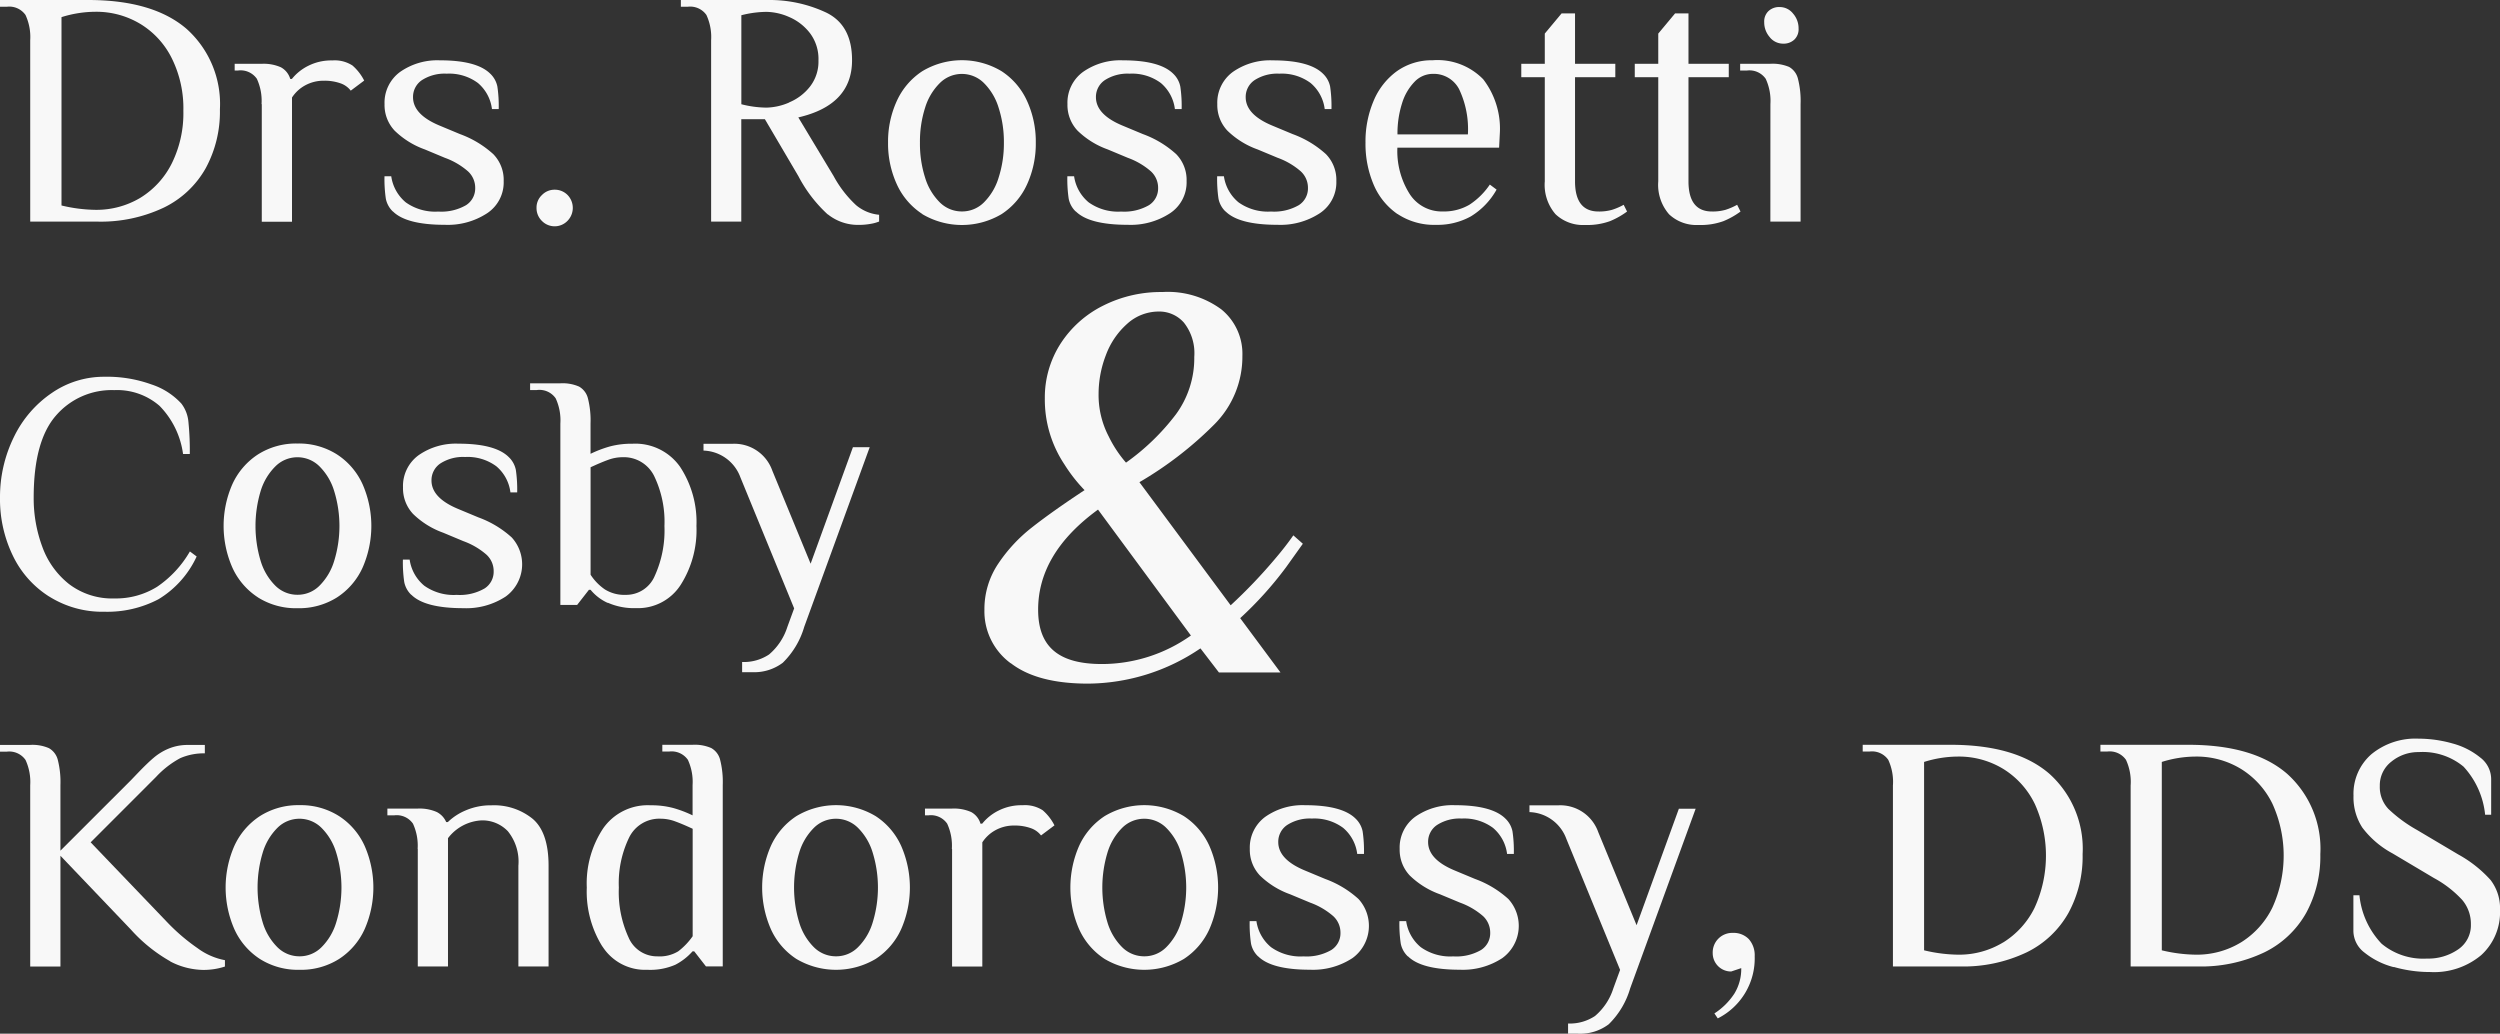 <svg xmlns="http://www.w3.org/2000/svg" width="221.917" height="91.758" viewBox="0 0 221.917 91.758">
  <rect x="0" y="0" width="221.917" height="91.758" fill="#333333" stroke="none"/>
  <g id="richmond_family_dentistry_logo_white" transform="translate(0)">
    <g id="Component_8_1" transform="translate(0 0)">
      <g id="Drs._Rossetti" transform="translate(0)" style="isolation: isolate">
        <g id="Group_1936" data-name="Group 1936" style="isolation: isolate">
          <path id="Path_779" data-name="Path 779" d="M2.682,3.576a4.664,4.664,0,0,0-.417-2.245A1.757,1.757,0,0,0,.6.6H0V0H7.809c3.855,0,6.765.854,8.752,2.563a8.946,8.946,0,0,1,2.96,7.153,10.5,10.5,0,0,1-1.252,5.2,8.533,8.533,0,0,1-3.716,3.507A13.06,13.06,0,0,1,8.583,19.67h-5.9Zm9.8,13.968a7.518,7.518,0,0,0,2.782-3.07,10.043,10.043,0,0,0,1.013-4.639,9.984,9.984,0,0,0-.993-4.59,7.421,7.421,0,0,0-2.792-3.1,7.564,7.564,0,0,0-4.053-1.1,10.123,10.123,0,0,0-2.98.477V18.24a13.547,13.547,0,0,0,3.04.387,7.585,7.585,0,0,0,3.984-1.083Z" transform="translate(0 0)" fill="#f8f8f8"/>
          <path id="Path_780" data-name="Path 780" d="M23.354,9.274a4.664,4.664,0,0,0-.417-2.245,1.757,1.757,0,0,0-1.669-.735h-.3V5.7h2.384a3.768,3.768,0,0,1,1.719.308A1.717,1.717,0,0,1,25.9,7.039h.149A4.306,4.306,0,0,1,27.5,5.877,4.517,4.517,0,0,1,29.633,5.4a2.9,2.9,0,0,1,1.788.447,4.412,4.412,0,0,1,1.043,1.341l-1.192.894a1.951,1.951,0,0,0-.954-.666A4.244,4.244,0,0,0,28.888,7.2a3.391,3.391,0,0,0-1.639.4,3.24,3.24,0,0,0-1.192,1.093V19.716H23.374V9.284Z" transform="translate(-0.137 -0.035)" fill="#f8f8f8"/>
          <path id="Path_781" data-name="Path 781" d="M35.1,18.812a2.148,2.148,0,0,1-.626-1.142,11.958,11.958,0,0,1-.119-1.987h.6A3.676,3.676,0,0,0,36.247,18a4.5,4.5,0,0,0,2.881.815,4.385,4.385,0,0,0,2.464-.566,1.755,1.755,0,0,0,.815-1.52,1.98,1.98,0,0,0-.646-1.49,6.454,6.454,0,0,0-2.037-1.192L37.936,13.3a7.407,7.407,0,0,1-2.682-1.669,3.312,3.312,0,0,1-.894-2.354,3.38,3.38,0,0,1,1.371-2.851A5.757,5.757,0,0,1,39.278,5.39q3.278,0,4.471,1.192a2.158,2.158,0,0,1,.626,1.133,11.852,11.852,0,0,1,.119,2h-.6A3.6,3.6,0,0,0,42.645,7.4a4.287,4.287,0,0,0-2.772-.825,3.719,3.719,0,0,0-2.2.576,1.793,1.793,0,0,0-.785,1.51q0,1.55,2.384,2.533l1.788.745a8.945,8.945,0,0,1,2.951,1.778,3.273,3.273,0,0,1,.924,2.4,3.282,3.282,0,0,1-1.46,2.841,6.378,6.378,0,0,1-3.755,1.033q-3.427,0-4.62-1.192Z" transform="translate(-0.225 -0.035)" fill="#f8f8f8"/>
          <path id="Path_782" data-name="Path 782" d="M48.417,19.722a1.582,1.582,0,0,1-.477-1.162,1.516,1.516,0,0,1,.477-1.133,1.547,1.547,0,0,1,1.133-.477,1.591,1.591,0,0,1,1.152.477,1.644,1.644,0,0,1-.02,2.295,1.583,1.583,0,0,1-2.265,0Z" transform="translate(-0.314 -0.111)" fill="#f8f8f8"/>
          <path id="Path_783" data-name="Path 783" d="M73.874,19.035a12.324,12.324,0,0,1-2.6-3.388l-2.98-5.067H66.2v9.09H63.522V3.576a4.664,4.664,0,0,0-.417-2.245A1.757,1.757,0,0,0,61.436.6h-.6V0h7.749a11.838,11.838,0,0,1,5.146,1.113q2.31,1.118,2.3,4.242,0,3.964-4.769,5.067L74.4,15.637a10.023,10.023,0,0,0,1.987,2.573,3.708,3.708,0,0,0,2.047.854v.6a3.54,3.54,0,0,1-.765.209,5.716,5.716,0,0,1-1.033.089,4.273,4.273,0,0,1-2.752-.934ZM70.447,9.09a4.542,4.542,0,0,0,1.848-1.4,3.61,3.61,0,0,0,.755-2.325,3.8,3.8,0,0,0-.755-2.424A4.616,4.616,0,0,0,70.447,1.51a5.185,5.185,0,0,0-2.007-.457,9.24,9.24,0,0,0-2.235.3v7.9a9.24,9.24,0,0,0,2.235.3A5.3,5.3,0,0,0,70.447,9.1Z" transform="translate(-0.398 0)" fill="#f8f8f8"/>
          <path id="Path_784" data-name="Path 784" d="M82.39,19.03a6.188,6.188,0,0,1-2.265-2.643,8.67,8.67,0,0,1-.775-3.7A8.67,8.67,0,0,1,80.125,9,6.247,6.247,0,0,1,82.39,6.354a6.839,6.839,0,0,1,7.034,0A6.188,6.188,0,0,1,91.689,9a8.669,8.669,0,0,1,.775,3.7,8.669,8.669,0,0,1-.775,3.7,6.188,6.188,0,0,1-2.265,2.643,6.9,6.9,0,0,1-7.034,0Zm5.464-1.023A5.224,5.224,0,0,0,89.165,15.8a9.852,9.852,0,0,0,.467-3.1,9.852,9.852,0,0,0-.467-3.1A5.224,5.224,0,0,0,87.854,7.4a2.77,2.77,0,0,0-3.9,0A5.223,5.223,0,0,0,82.638,9.6a9.856,9.856,0,0,0-.457,3.1,9.857,9.857,0,0,0,.457,3.1,5.223,5.223,0,0,0,1.311,2.205,2.768,2.768,0,0,0,1.957.8A2.728,2.728,0,0,0,87.854,18.007Z" transform="translate(-0.52 -0.035)" fill="#f8f8f8"/>
          <path id="Path_785" data-name="Path 785" d="M96.115,18.812a2.148,2.148,0,0,1-.626-1.142,11.958,11.958,0,0,1-.119-1.987h.6A3.676,3.676,0,0,0,97.267,18a4.5,4.5,0,0,0,2.881.815,4.385,4.385,0,0,0,2.464-.566,1.755,1.755,0,0,0,.815-1.52,1.98,1.98,0,0,0-.646-1.49,6.454,6.454,0,0,0-2.037-1.192L98.956,13.3a7.407,7.407,0,0,1-2.682-1.669,3.312,3.312,0,0,1-.894-2.354,3.38,3.38,0,0,1,1.371-2.851A5.757,5.757,0,0,1,100.3,5.39q3.278,0,4.471,1.192a2.158,2.158,0,0,1,.626,1.133,11.852,11.852,0,0,1,.119,2h-.6A3.6,3.6,0,0,0,103.665,7.4a4.287,4.287,0,0,0-2.772-.825,3.72,3.72,0,0,0-2.2.576,1.793,1.793,0,0,0-.785,1.51q0,1.55,2.384,2.533l1.788.745a8.945,8.945,0,0,1,2.951,1.778,3.273,3.273,0,0,1,.924,2.4,3.282,3.282,0,0,1-1.46,2.841,6.378,6.378,0,0,1-3.755,1.033q-3.427,0-4.62-1.192Z" transform="translate(-0.625 -0.035)" fill="#f8f8f8"/>
          <path id="Path_786" data-name="Path 786" d="M109.5,18.812a2.148,2.148,0,0,1-.626-1.142,11.959,11.959,0,0,1-.119-1.987h.6a3.676,3.676,0,0,0,1.3,2.315,4.5,4.5,0,0,0,2.881.815,4.385,4.385,0,0,0,2.464-.566,1.755,1.755,0,0,0,.815-1.52,1.98,1.98,0,0,0-.646-1.49,6.454,6.454,0,0,0-2.037-1.192l-1.788-.745a7.407,7.407,0,0,1-2.682-1.669,3.312,3.312,0,0,1-.894-2.354,3.38,3.38,0,0,1,1.371-2.851,5.757,5.757,0,0,1,3.547-1.033q3.278,0,4.471,1.192a2.157,2.157,0,0,1,.626,1.133,11.85,11.85,0,0,1,.119,2h-.6A3.6,3.6,0,0,0,117.045,7.4a4.287,4.287,0,0,0-2.772-.825,3.719,3.719,0,0,0-2.2.576,1.793,1.793,0,0,0-.785,1.51q0,1.55,2.384,2.533l1.788.745a8.945,8.945,0,0,1,2.951,1.778,3.273,3.273,0,0,1,.924,2.4,3.282,3.282,0,0,1-1.46,2.841,6.378,6.378,0,0,1-3.755,1.033q-3.427,0-4.62-1.192Z" transform="translate(-0.712 -0.035)" fill="#f8f8f8"/>
          <path id="Path_787" data-name="Path 787" d="M124.841,19.03a6.01,6.01,0,0,1-2.116-2.623,9.234,9.234,0,0,1-.715-3.706,9.219,9.219,0,0,1,.715-3.7,6.183,6.183,0,0,1,2.066-2.643,5.337,5.337,0,0,1,3.179-.974,5.664,5.664,0,0,1,4.49,1.689,7.192,7.192,0,0,1,1.47,4.878l-.06,1.192h-9.03a7.126,7.126,0,0,0,1.073,4.083,3.381,3.381,0,0,0,2.951,1.58,4.481,4.481,0,0,0,2.374-.6,6.406,6.406,0,0,0,1.808-1.788l.6.447a6.477,6.477,0,0,1-2.295,2.384,6.109,6.109,0,0,1-3.07.745,5.877,5.877,0,0,1-3.427-.964Zm6.259-7.073a8.265,8.265,0,0,0-.775-3.994,2.534,2.534,0,0,0-2.354-1.371,2.251,2.251,0,0,0-1.609.705,4.7,4.7,0,0,0-1.113,1.927,8.743,8.743,0,0,0-.4,2.742h6.259Z" transform="translate(-0.799 -0.035)" fill="#f8f8f8"/>
          <path id="Path_788" data-name="Path 788" d="M138.97,19.023a3.976,3.976,0,0,1-.954-2.921V6.863H135.93V5.671h2.086V2.988l1.49-1.788H140.7V5.671h3.576V6.863H140.7V16.1q0,2.682,2.086,2.682a4.175,4.175,0,0,0,1.2-.149,5.6,5.6,0,0,0,1.033-.447l.3.6a7.067,7.067,0,0,1-1.52.854,5.912,5.912,0,0,1-2.205.338,3.544,3.544,0,0,1-2.623-.954Z" transform="translate(-0.89 -0.008)" fill="#f8f8f8"/>
          <path id="Path_789" data-name="Path 789" d="M149.11,19.023a3.976,3.976,0,0,1-.954-2.921V6.863H146.07V5.671h2.086V2.988l1.49-1.788h1.192V5.671h3.576V6.863h-3.576V16.1q0,2.682,2.086,2.682a4.175,4.175,0,0,0,1.2-.149,5.6,5.6,0,0,0,1.033-.447l.3.6a7.066,7.066,0,0,1-1.52.854,5.912,5.912,0,0,1-2.205.338,3.544,3.544,0,0,1-2.623-.954Z" transform="translate(-0.957 -0.008)" fill="#f8f8f8"/>
          <path id="Path_790" data-name="Path 790" d="M158.172,9.243A4.664,4.664,0,0,0,157.755,7a1.757,1.757,0,0,0-1.669-.735h-.6v-.6h2.682a3.814,3.814,0,0,1,1.659.278,1.651,1.651,0,0,1,.785,1.033,7.973,7.973,0,0,1,.238,2.265V19.674h-2.682Zm-.05-5.931a1.983,1.983,0,0,1-.5-1.341A1.266,1.266,0,0,1,158,.988a1.378,1.378,0,0,1,1-.358,1.5,1.5,0,0,1,1.172.566,1.983,1.983,0,0,1,.5,1.341,1.266,1.266,0,0,1-.378.984,1.385,1.385,0,0,1-.993.358,1.519,1.519,0,0,1-1.182-.566Z" transform="translate(-1.018 -0.004)" fill="#f8f8f8"/>
        </g>
      </g>
      <g id="Myers" transform="translate(0 33.44)" style="isolation: isolate">
        <g id="Group_1937" data-name="Group 1937" style="isolation: isolate">
          <path id="Path_791" data-name="Path 791" d="M5.2,48.921a8.775,8.775,0,0,1-3.229-3.646A11.5,11.5,0,0,1,.84,40.139a12.078,12.078,0,0,1,1.242-5.394,9.952,9.952,0,0,1,3.368-3.9,8.141,8.141,0,0,1,4.639-1.431,11.6,11.6,0,0,1,4.182.676,6.25,6.25,0,0,1,2.672,1.709,3.132,3.132,0,0,1,.626,1.659,25.718,25.718,0,0,1,.119,2.811h-.6a7.536,7.536,0,0,0-2.086-4.272A5.743,5.743,0,0,0,10.983,30.6,6.533,6.533,0,0,0,5.8,32.867Q3.83,35.132,3.83,40.139A12.379,12.379,0,0,0,4.6,44.52a7.426,7.426,0,0,0,2.374,3.3,6.308,6.308,0,0,0,4.023,1.272,6.918,6.918,0,0,0,3.8-1.043,9.563,9.563,0,0,0,2.9-3.129l.6.447a8.659,8.659,0,0,1-3.388,3.795A9.772,9.772,0,0,1,10.1,50.272a8.853,8.853,0,0,1-4.878-1.341Z" transform="translate(-0.84 -29.41)" fill="#f8f8f8"/>
          <path id="Path_792" data-name="Path 792" d="M23.86,49.03a6.188,6.188,0,0,1-2.265-2.643,9.2,9.2,0,0,1,0-7.391,6.246,6.246,0,0,1,2.265-2.643,6.311,6.311,0,0,1,3.517-.974,6.311,6.311,0,0,1,3.517.974A6.188,6.188,0,0,1,33.159,39a9.2,9.2,0,0,1,0,7.391,6.188,6.188,0,0,1-2.265,2.643,6.306,6.306,0,0,1-3.517.964,6.306,6.306,0,0,1-3.517-.964Zm5.464-1.023A5.223,5.223,0,0,0,30.635,45.8a10.521,10.521,0,0,0,0-6.2A5.223,5.223,0,0,0,29.324,37.4a2.77,2.77,0,0,0-3.9,0A5.223,5.223,0,0,0,24.108,39.6a10.74,10.74,0,0,0,0,6.2,5.223,5.223,0,0,0,1.311,2.205,2.768,2.768,0,0,0,1.957.8A2.728,2.728,0,0,0,29.324,48.007Z" transform="translate(-0.971 -29.449)" fill="#f8f8f8"/>
          <path id="Path_793" data-name="Path 793" d="M37.585,48.812a2.148,2.148,0,0,1-.626-1.142,11.957,11.957,0,0,1-.119-1.987h.6A3.676,3.676,0,0,0,38.737,48a4.5,4.5,0,0,0,2.881.815,4.385,4.385,0,0,0,2.464-.566,1.755,1.755,0,0,0,.815-1.52,1.98,1.98,0,0,0-.646-1.49,6.454,6.454,0,0,0-2.037-1.192L40.426,43.3a7.407,7.407,0,0,1-2.682-1.669,3.312,3.312,0,0,1-.894-2.354,3.38,3.38,0,0,1,1.371-2.851,5.757,5.757,0,0,1,3.547-1.033q3.278,0,4.471,1.192a2.157,2.157,0,0,1,.626,1.133,11.85,11.85,0,0,1,.119,2h-.6A3.6,3.6,0,0,0,45.135,37.4a4.287,4.287,0,0,0-2.772-.825,3.719,3.719,0,0,0-2.2.576,1.793,1.793,0,0,0-.785,1.51q0,1.55,2.384,2.533l1.788.745a8.945,8.945,0,0,1,2.951,1.778,3.535,3.535,0,0,1-.536,5.245,6.378,6.378,0,0,1-3.755,1.033q-3.427,0-4.62-1.192Z" transform="translate(-1.076 -29.449)" fill="#f8f8f8"/>
          <path id="Path_794" data-name="Path 794" d="M55.095,49.492a4.227,4.227,0,0,1-1.52-1.162h-.149L52.382,49.67h-1.49V33.576a4.664,4.664,0,0,0-.417-2.245,1.757,1.757,0,0,0-1.669-.735h-.6V30h2.682a3.655,3.655,0,0,1,1.659.288,1.657,1.657,0,0,1,.785,1.023,7.973,7.973,0,0,1,.238,2.265v2.682A10.24,10.24,0,0,1,55.3,35.6a7.537,7.537,0,0,1,2-.238,4.851,4.851,0,0,1,4.222,2.056,8.914,8.914,0,0,1,1.45,5.245,9.057,9.057,0,0,1-1.4,5.226,4.5,4.5,0,0,1-3.964,2.066,5.739,5.739,0,0,1-2.5-.477ZM59.267,47.1a9.739,9.739,0,0,0,.864-4.431,9.343,9.343,0,0,0-.914-4.441,3,3,0,0,0-2.811-1.669,3.737,3.737,0,0,0-1.282.238q-.656.238-1.55.656v9.537a4.645,4.645,0,0,0,1.262,1.3,3.262,3.262,0,0,0,1.868.487A2.746,2.746,0,0,0,59.267,47.1Z" transform="translate(-1.15 -29.414)" fill="#f8f8f8"/>
          <path id="Path_795" data-name="Path 795" d="M67.117,54.772a4.044,4.044,0,0,0,2.4-.666,5.319,5.319,0,0,0,1.629-2.454l.6-1.639L66.978,38.39A3.611,3.611,0,0,0,63.7,36.006v-.6h2.533a3.571,3.571,0,0,1,3.576,2.384l3.4,8.256,3.755-10.342h1.49L72.641,51.653a7.321,7.321,0,0,1-1.907,3.189,4.209,4.209,0,0,1-2.712.834h-.894v-.894Z" transform="translate(-1.252 -29.449)" fill="#f8f8f8"/>
        </g>
      </g>
      <g id="_" transform="translate(87.384 25.925)" style="isolation: isolate">
        <g id="Group_1938" data-name="Group 1938" style="isolation: isolate">
          <path id="Path_796" data-name="Path 796" d="M90.295,58.543A5.719,5.719,0,0,1,87.96,53.8,7.223,7.223,0,0,1,89.2,49.681a13.824,13.824,0,0,1,2.98-3.2c1.162-.914,2.712-2.017,4.669-3.308a13.866,13.866,0,0,1-1.788-2.285,10.381,10.381,0,0,1-1.739-5.861,8.825,8.825,0,0,1,1.391-4.848A9.566,9.566,0,0,1,98.491,26.8a11.377,11.377,0,0,1,5.265-1.212,8,8,0,0,1,5.235,1.54,5.079,5.079,0,0,1,1.868,4.123,8.51,8.51,0,0,1-2.484,6.08,32.439,32.439,0,0,1-6.656,5.136l8.1,10.928a45.681,45.681,0,0,0,4.023-4.222c.566-.666,1.073-1.321,1.54-1.987l.844.745-1.49,2.086a32.145,32.145,0,0,1-4.073,4.52l3.576,4.818h-5.464l-1.639-2.136a17.925,17.925,0,0,1-9.984,3.129q-4.515,0-6.855-1.818Zm15.995-2.464L98.043,44.9q-5.32,3.874-5.315,8.891c0,3.348,1.888,4.818,5.663,4.818a13.671,13.671,0,0,0,7.9-2.533Zm-1.341-19.621a8.435,8.435,0,0,0,1.639-5.116,4.368,4.368,0,0,0-.914-3.03,2.9,2.9,0,0,0-2.215-.993,4.17,4.17,0,0,0-2.831,1.093,6.924,6.924,0,0,0-1.888,2.782,9.571,9.571,0,0,0-.646,3.427,7.932,7.932,0,0,0,.894,3.775,10.474,10.474,0,0,0,1.54,2.335A20.228,20.228,0,0,0,104.948,36.458Z" transform="translate(-87.96 -25.59)" fill="#f8f8f8"/>
        </g>
      </g>
      <g id="Kondorossy_DDS" transform="translate(0 65.571)" style="isolation: isolate">
        <g id="Group_1939" data-name="Group 1939" style="isolation: isolate">
          <path id="Path_797" data-name="Path 797" d="M15.11,83.573a13.851,13.851,0,0,1-3.487-2.811L5.365,74.205V84.04H2.682V67.946A4.664,4.664,0,0,0,2.265,65.7,1.757,1.757,0,0,0,.6,64.966H0v-.6H2.682a3.654,3.654,0,0,1,1.659.288,1.657,1.657,0,0,1,.785,1.023,7.974,7.974,0,0,1,.238,2.265v5.812L11.623,67.5l.6-.626c.556-.576,1.023-1.033,1.4-1.351a5.006,5.006,0,0,1,1.341-.825,4.395,4.395,0,0,1,1.729-.328h1.49v.745A5.245,5.245,0,0,0,16,65.542,8.224,8.224,0,0,0,13.859,67.2L8.047,73.013,14.9,80.166a17.408,17.408,0,0,0,2.653,2.255,5.9,5.9,0,0,0,2.414,1.053v.566a6.091,6.091,0,0,1-1.937.3,6.518,6.518,0,0,1-2.921-.755Z" transform="translate(0 -63.814)" fill="#f8f8f8"/>
          <path id="Path_798" data-name="Path 798" d="M23.2,83.4a6.188,6.188,0,0,1-2.265-2.643,9.2,9.2,0,0,1,0-7.391A6.246,6.246,0,0,1,23.2,70.724a6.311,6.311,0,0,1,3.517-.974,6.311,6.311,0,0,1,3.517.974A6.188,6.188,0,0,1,32.5,73.366a9.2,9.2,0,0,1,0,7.391A6.188,6.188,0,0,1,30.234,83.4a6.306,6.306,0,0,1-3.517.964A6.306,6.306,0,0,1,23.2,83.4Zm5.464-1.033a5.223,5.223,0,0,0,1.311-2.205,10.521,10.521,0,0,0,0-6.2,5.223,5.223,0,0,0-1.311-2.205,2.77,2.77,0,0,0-3.9,0,5.223,5.223,0,0,0-1.311,2.205,10.74,10.74,0,0,0,0,6.2,5.223,5.223,0,0,0,1.311,2.205,2.768,2.768,0,0,0,1.957.8A2.728,2.728,0,0,0,28.664,82.367Z" transform="translate(-0.132 -63.849)" fill="#f8f8f8"/>
          <path id="Path_799" data-name="Path 799" d="M37.3,73.634a4.664,4.664,0,0,0-.417-2.245,1.757,1.757,0,0,0-1.669-.735h-.6v-.6H37.3a3.808,3.808,0,0,1,1.689.3,1.8,1.8,0,0,1,.844.894h.149A5.136,5.136,0,0,1,41.6,70.2a5.636,5.636,0,0,1,2.255-.437,5.443,5.443,0,0,1,3.646,1.192c.944.795,1.421,2.186,1.421,4.172v8.941H46.243V75.125a4.29,4.29,0,0,0-.934-3.06,3.125,3.125,0,0,0-2.335-.964,4,4,0,0,0-2.98,1.58V84.066H37.312V73.634Z" transform="translate(-0.227 -63.849)" fill="#f8f8f8"/>
          <path id="Path_800" data-name="Path 800" d="M53.821,82.272a9.2,9.2,0,0,1-1.391-5.245,8.843,8.843,0,0,1,1.45-5.245,4.821,4.821,0,0,1,4.212-2.056,7.537,7.537,0,0,1,2,.238,10.239,10.239,0,0,1,1.729.656V67.936a4.664,4.664,0,0,0-.417-2.245,1.757,1.757,0,0,0-1.669-.735h-.6v-.6h2.682a3.654,3.654,0,0,1,1.659.288,1.65,1.65,0,0,1,.785,1.023,7.974,7.974,0,0,1,.238,2.265V84.03H63.01l-1.043-1.341h-.149a5.222,5.222,0,0,1-1.53,1.192,5.576,5.576,0,0,1-2.484.447,4.489,4.489,0,0,1-3.974-2.056Zm6.726.417a5.974,5.974,0,0,0,1.282-1.341V71.811q-.894-.417-1.55-.656A3.736,3.736,0,0,0,59,70.917a2.982,2.982,0,0,0-2.811,1.669,9.289,9.289,0,0,0-.914,4.441,9.682,9.682,0,0,0,.864,4.431A2.746,2.746,0,0,0,58.7,83.136,3.17,3.17,0,0,0,60.546,82.689Z" transform="translate(-0.343 -63.814)" fill="#f8f8f8"/>
          <path id="Path_801" data-name="Path 801" d="M71.14,83.4a6.188,6.188,0,0,1-2.265-2.643,9.2,9.2,0,0,1,0-7.391,6.246,6.246,0,0,1,2.265-2.643,6.839,6.839,0,0,1,7.034,0,6.188,6.188,0,0,1,2.265,2.643,9.2,9.2,0,0,1,0,7.391A6.188,6.188,0,0,1,78.174,83.4a6.9,6.9,0,0,1-7.034,0ZM76.6,82.367a5.223,5.223,0,0,0,1.311-2.205,10.521,10.521,0,0,0,0-6.2A5.223,5.223,0,0,0,76.6,71.757a2.77,2.77,0,0,0-3.9,0,5.223,5.223,0,0,0-1.311,2.205,10.74,10.74,0,0,0,0,6.2A5.223,5.223,0,0,0,72.7,82.367a2.768,2.768,0,0,0,1.957.8A2.728,2.728,0,0,0,76.6,82.367Z" transform="translate(-0.446 -63.849)" fill="#f8f8f8"/>
          <path id="Path_802" data-name="Path 802" d="M85.034,73.634a4.664,4.664,0,0,0-.417-2.245,1.757,1.757,0,0,0-1.669-.735h-.3v-.6h2.384a3.769,3.769,0,0,1,1.719.308,1.717,1.717,0,0,1,.825,1.033h.149a4.306,4.306,0,0,1,1.45-1.162,4.517,4.517,0,0,1,2.136-.477,2.9,2.9,0,0,1,1.788.447,4.412,4.412,0,0,1,1.043,1.341l-1.192.894A1.951,1.951,0,0,0,92,71.777a4.243,4.243,0,0,0-1.431-.219,3.39,3.39,0,0,0-1.639.4,3.24,3.24,0,0,0-1.192,1.093V84.076H85.054V73.644Z" transform="translate(-0.541 -63.849)" fill="#f8f8f8"/>
          <path id="Path_803" data-name="Path 803" d="M98.68,83.4a6.188,6.188,0,0,1-2.265-2.643,9.2,9.2,0,0,1,0-7.391,6.246,6.246,0,0,1,2.265-2.643,6.839,6.839,0,0,1,7.034,0,6.188,6.188,0,0,1,2.265,2.643,9.2,9.2,0,0,1,0,7.391,6.188,6.188,0,0,1-2.265,2.643,6.9,6.9,0,0,1-7.034,0Zm5.464-1.033a5.224,5.224,0,0,0,1.311-2.205,10.521,10.521,0,0,0,0-6.2,5.224,5.224,0,0,0-1.311-2.205,2.77,2.77,0,0,0-3.9,0,5.223,5.223,0,0,0-1.311,2.205,10.74,10.74,0,0,0,0,6.2,5.223,5.223,0,0,0,1.311,2.205,2.768,2.768,0,0,0,1.957.8A2.728,2.728,0,0,0,104.144,82.367Z" transform="translate(-0.626 -63.849)" fill="#f8f8f8"/>
          <path id="Path_804" data-name="Path 804" d="M112.405,83.172a2.148,2.148,0,0,1-.626-1.142,11.957,11.957,0,0,1-.119-1.987h.6a3.676,3.676,0,0,0,1.3,2.315,4.5,4.5,0,0,0,2.881.815,4.385,4.385,0,0,0,2.464-.566,1.755,1.755,0,0,0,.815-1.52,1.98,1.98,0,0,0-.646-1.49,6.454,6.454,0,0,0-2.037-1.192l-1.788-.745a7.407,7.407,0,0,1-2.682-1.669,3.312,3.312,0,0,1-.894-2.354,3.38,3.38,0,0,1,1.371-2.851,5.757,5.757,0,0,1,3.547-1.033q3.278,0,4.471,1.192a2.158,2.158,0,0,1,.626,1.133,11.854,11.854,0,0,1,.119,2h-.6a3.6,3.6,0,0,0-1.252-2.315,4.287,4.287,0,0,0-2.772-.825,3.72,3.72,0,0,0-2.2.576,1.793,1.793,0,0,0-.785,1.51q0,1.55,2.384,2.533l1.788.745a8.945,8.945,0,0,1,2.951,1.778,3.535,3.535,0,0,1-.536,5.245,6.378,6.378,0,0,1-3.755,1.033q-3.427,0-4.62-1.192Z" transform="translate(-0.731 -63.849)" fill="#f8f8f8"/>
          <path id="Path_805" data-name="Path 805" d="M125.785,83.172a2.148,2.148,0,0,1-.626-1.142,11.959,11.959,0,0,1-.119-1.987h.6a3.676,3.676,0,0,0,1.3,2.315,4.5,4.5,0,0,0,2.881.815,4.385,4.385,0,0,0,2.464-.566,1.755,1.755,0,0,0,.815-1.52,2.007,2.007,0,0,0-.636-1.49,6.453,6.453,0,0,0-2.037-1.192l-1.788-.745a7.407,7.407,0,0,1-2.682-1.669,3.312,3.312,0,0,1-.894-2.354,3.38,3.38,0,0,1,1.371-2.851,5.757,5.757,0,0,1,3.547-1.033q3.278,0,4.471,1.192a2.158,2.158,0,0,1,.626,1.133,11.848,11.848,0,0,1,.119,2h-.6a3.6,3.6,0,0,0-1.252-2.315,4.287,4.287,0,0,0-2.772-.825,3.719,3.719,0,0,0-2.2.576,1.793,1.793,0,0,0-.785,1.51q0,1.55,2.384,2.533l1.788.745a8.946,8.946,0,0,1,2.951,1.778,3.535,3.535,0,0,1-.536,5.245,6.378,6.378,0,0,1-3.755,1.033q-3.427,0-4.62-1.192Z" transform="translate(-0.819 -63.849)" fill="#f8f8f8"/>
          <path id="Path_806" data-name="Path 806" d="M140.077,89.132a4.044,4.044,0,0,0,2.4-.666,5.319,5.319,0,0,0,1.629-2.454l.6-1.639L139.938,72.75a3.611,3.611,0,0,0-3.278-2.384v-.6h2.533a3.571,3.571,0,0,1,3.576,2.384l3.4,8.256,3.755-10.342h1.49L145.6,86.013a7.32,7.32,0,0,1-1.907,3.189,4.209,4.209,0,0,1-2.712.834h-.894v-.894Z" transform="translate(-0.895 -63.849)" fill="#f8f8f8"/>
          <path id="Path_807" data-name="Path 807" d="M153.179,88.313a5.972,5.972,0,0,0,1.788-1.778,4.213,4.213,0,0,0,.6-2.245l-.894.3a1.628,1.628,0,0,1-1.639-1.639,1.733,1.733,0,0,1,1.788-1.788,1.878,1.878,0,0,1,1.411.546,2.15,2.15,0,0,1,.527,1.53,5.959,5.959,0,0,1-3.278,5.514l-.3-.447Z" transform="translate(-1.002 -63.924)" fill="#f8f8f8"/>
          <path id="Path_808" data-name="Path 808" d="M169.122,67.936a4.664,4.664,0,0,0-.417-2.245,1.757,1.757,0,0,0-1.669-.735h-.6v-.6h7.809q5.782,0,8.752,2.563a8.946,8.946,0,0,1,2.96,7.153,10.5,10.5,0,0,1-1.252,5.2,8.533,8.533,0,0,1-3.715,3.507,13.06,13.06,0,0,1-5.971,1.252h-5.9V67.936ZM178.908,81.9a7.518,7.518,0,0,0,2.782-3.07,11.113,11.113,0,0,0,.02-9.229,7.487,7.487,0,0,0-2.792-3.1,7.564,7.564,0,0,0-4.053-1.1,10.123,10.123,0,0,0-2.98.477V82.6a13.547,13.547,0,0,0,3.04.387A7.525,7.525,0,0,0,178.9,81.9Z" transform="translate(-1.09 -63.814)" fill="#f8f8f8"/>
          <path id="Path_809" data-name="Path 809" d="M190.362,67.936a4.664,4.664,0,0,0-.417-2.245,1.757,1.757,0,0,0-1.669-.735h-.6v-.6h7.809q5.782,0,8.752,2.563a8.946,8.946,0,0,1,2.96,7.153,10.5,10.5,0,0,1-1.252,5.2,8.533,8.533,0,0,1-3.715,3.507,13.06,13.06,0,0,1-5.971,1.252h-5.9V67.936ZM200.148,81.9a7.518,7.518,0,0,0,2.782-3.07,11.114,11.114,0,0,0,.02-9.229,7.487,7.487,0,0,0-2.792-3.1,7.564,7.564,0,0,0-4.053-1.1,10.123,10.123,0,0,0-2.98.477V82.6a13.547,13.547,0,0,0,3.04.387,7.525,7.525,0,0,0,3.974-1.083Z" transform="translate(-1.229 -63.814)" fill="#f8f8f8"/>
          <path id="Path_810" data-name="Path 810" d="M213.846,84.086a6.87,6.87,0,0,1-2.573-1.282,2.44,2.44,0,0,1-.993-1.907V77.708h.536a7.265,7.265,0,0,0,1.967,4.3,5.761,5.761,0,0,0,4.023,1.321,4.663,4.663,0,0,0,2.752-.8,2.583,2.583,0,0,0,1.152-2.235,3.28,3.28,0,0,0-.775-2.176,9.674,9.674,0,0,0-2.5-1.937L213.767,74a8.242,8.242,0,0,1-2.692-2.295,4.917,4.917,0,0,1-.785-2.831,4.656,4.656,0,0,1,1.59-3.686,6.166,6.166,0,0,1,4.192-1.381,11.127,11.127,0,0,1,3.01.427,6.62,6.62,0,0,1,2.464,1.252,2.414,2.414,0,0,1,.964,1.888v3.189h-.536a7.363,7.363,0,0,0-1.917-4.272A5.679,5.679,0,0,0,216.082,65a3.753,3.753,0,0,0-2.414.835,2.655,2.655,0,0,0-1.043,2.176,2.831,2.831,0,0,0,.755,2.027,12.519,12.519,0,0,0,2.553,1.878l3.666,2.176a10.951,10.951,0,0,1,2.861,2.265,4.113,4.113,0,0,1,.835,2.652,5.145,5.145,0,0,1-1.669,4.014,6.511,6.511,0,0,1-4.53,1.5,11.765,11.765,0,0,1-3.219-.447Z" transform="translate(-1.377 -63.81)" fill="#f8f8f8"/>
        </g>
      </g>
    </g>
  </g>
</svg>
